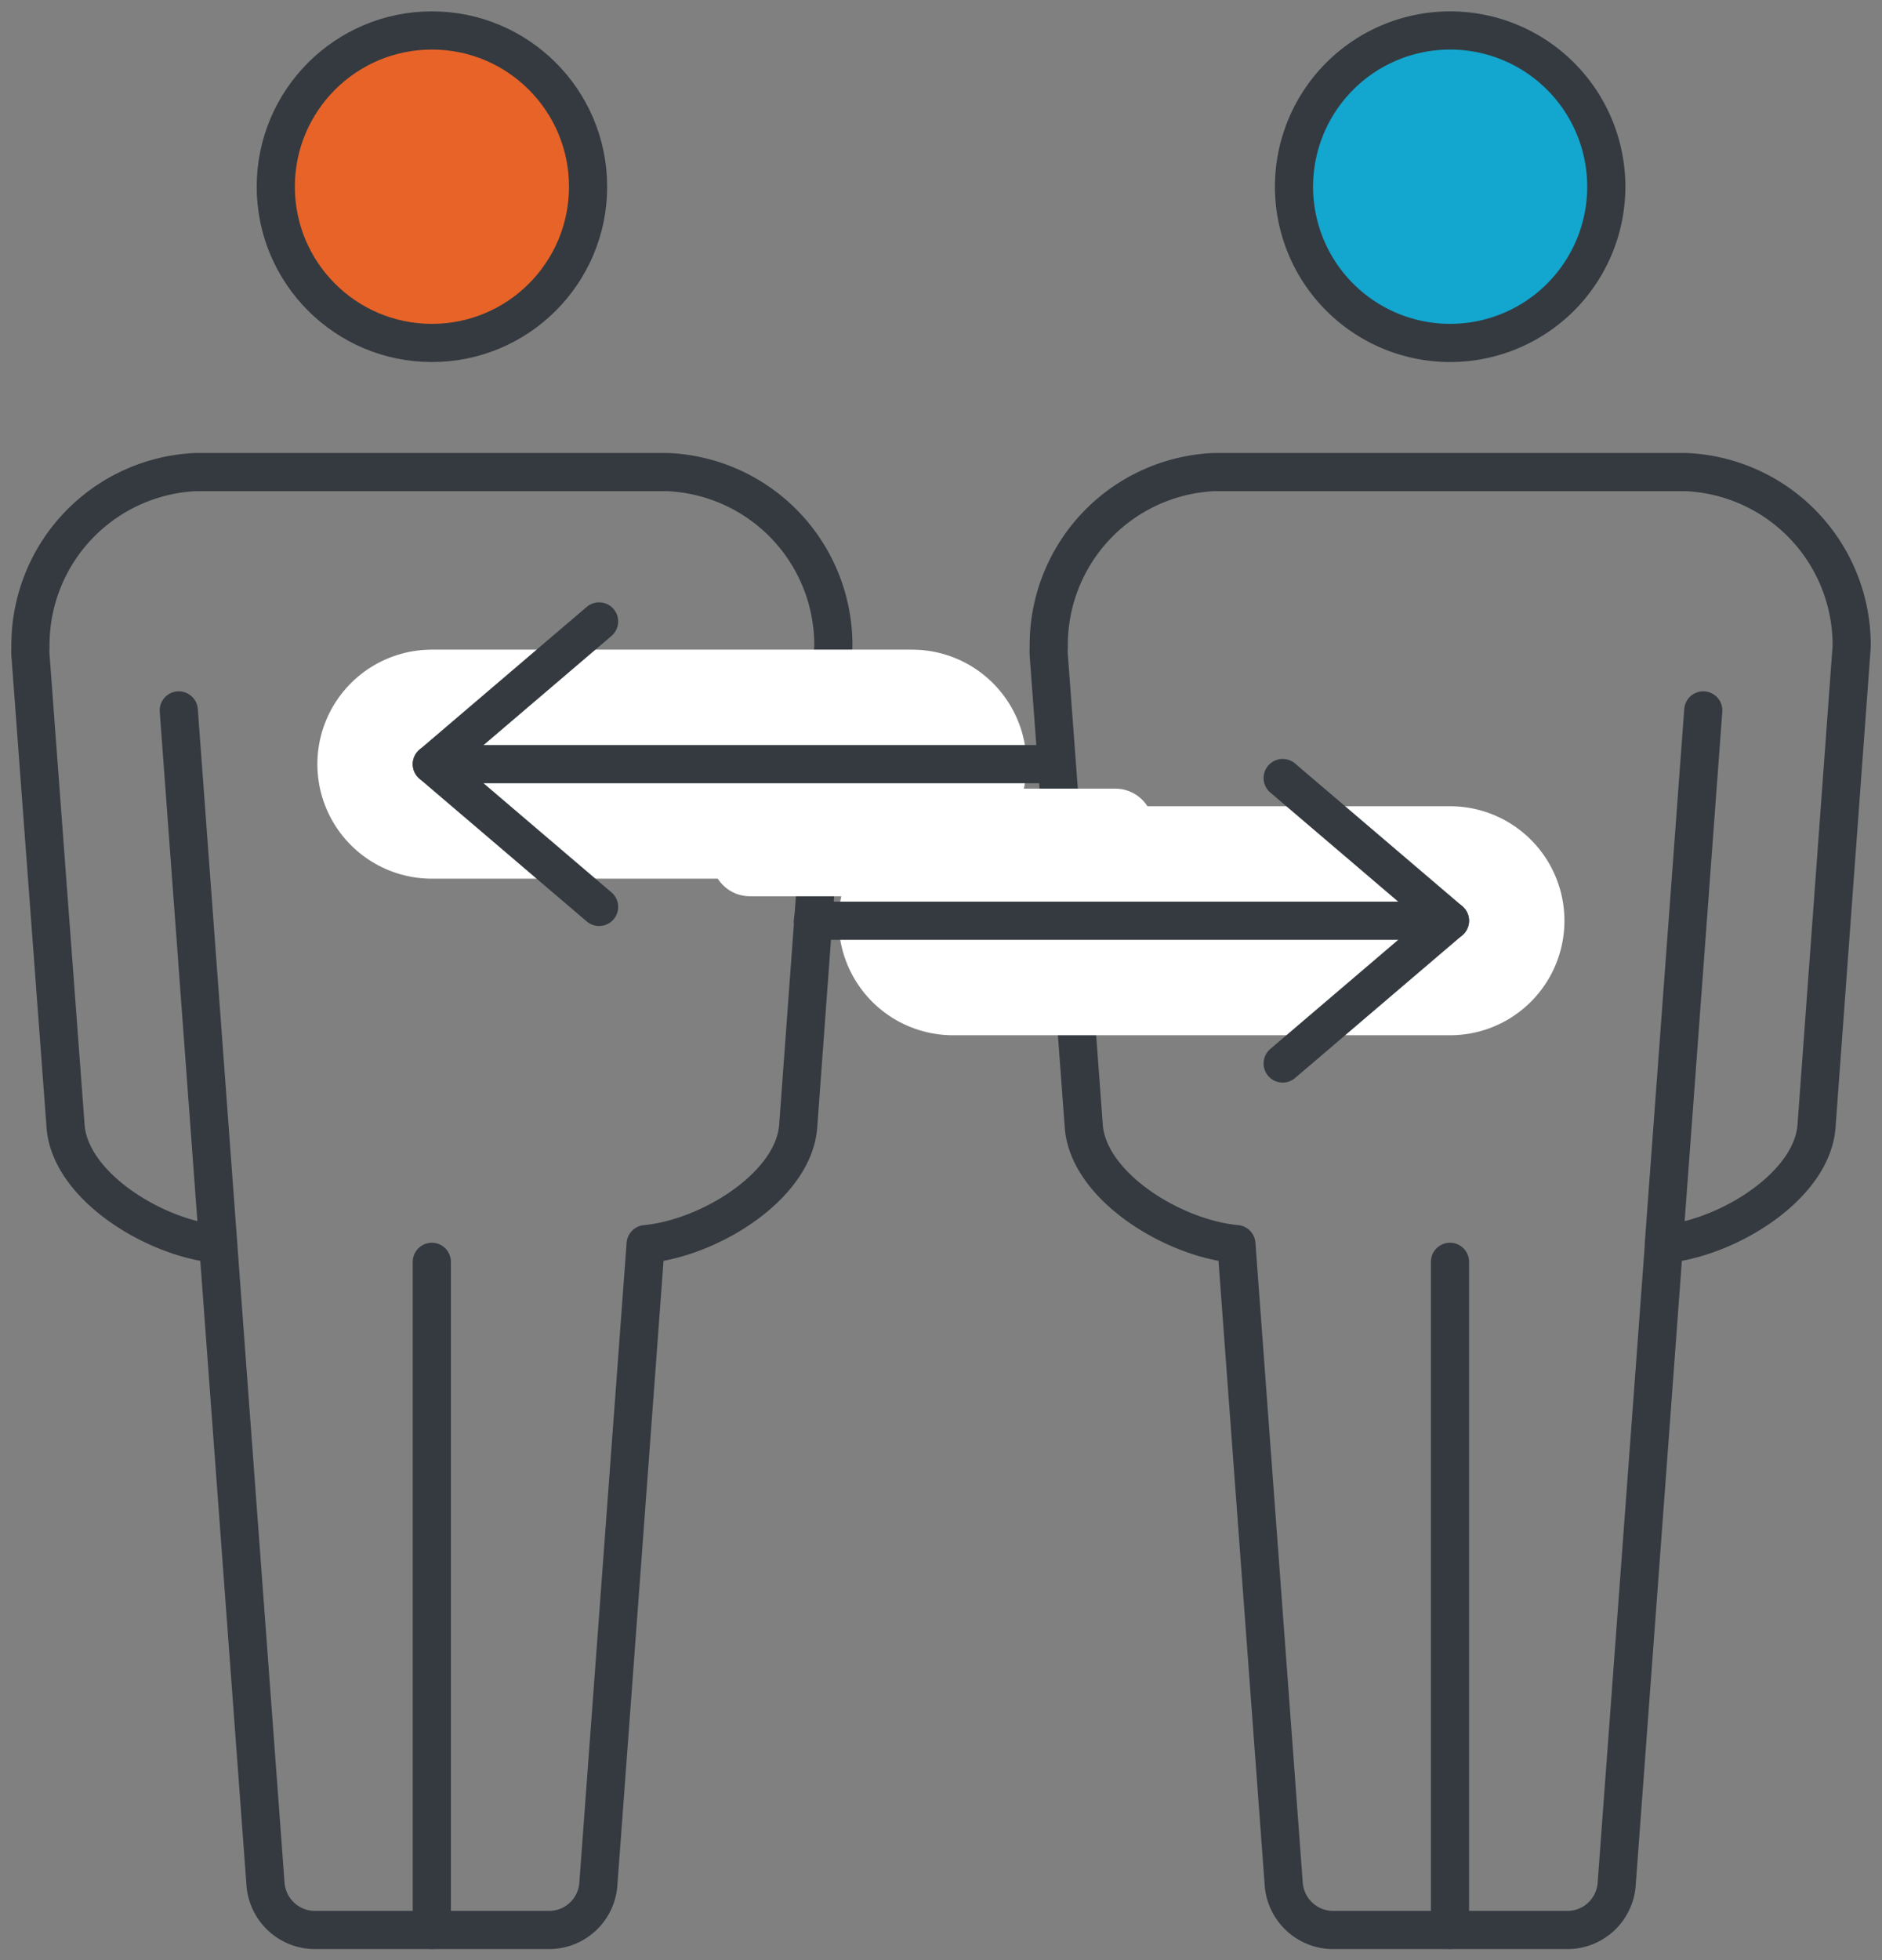 <svg xmlns="http://www.w3.org/2000/svg" xmlns:xlink="http://www.w3.org/1999/xlink" width="49.332" height="51.354" viewBox="0 0 49.332 51.354">
  <rect x="0" y="0" width="49.332" height="51.354" fill="#808080" stroke="none"/>
  <defs>
    <clipPath id="clip-path">
      <rect id="Rectangle_382" data-name="Rectangle 382" width="49.332" height="51.354" fill="none" stroke="#343a40" stroke-width="1"/>
    </clipPath>
  </defs>
  <g id="Groupe_1526" data-name="Groupe 1526" clip-path="url(#clip-path)">
    <circle id="Ellipse_30" data-name="Ellipse 30" cx="4.093" cy="4.093" r="4.093" transform="translate(7.229 0.798)" fill="#e86328" stroke="#343a40" stroke-linecap="round" stroke-linejoin="round" stroke-width="1"/>
    <path id="Tracé_3396" data-name="Tracé 3396" d="M22.046,20.07l-.923,12.586c-.131,1.5-2.157,2.8-3.784,3.043q-.11.017-.213.026l-1.24,16.766a1.294,1.294,0,0,1-1.253,1.2H8.415a1.3,1.3,0,0,1-1.253-1.2L5.921,35.724c-.069-.006-.14-.014-.214-.026-1.626-.24-3.651-1.545-3.784-3.035L1,20.289c-.006-.1,0-.173,0-.214A4.537,4.537,0,0,1,5.331,15.5H17.7A4.538,4.538,0,0,1,22.046,20.07Z" transform="translate(-0.202 -3.133)" fill="none" stroke="#343a40" stroke-linecap="round" stroke-linejoin="round" stroke-width="1"/>
    <line id="Ligne_134" data-name="Ligne 134" y2="17.501" transform="translate(11.319 33.055)" fill="none" stroke="#343a40" stroke-linecap="round" stroke-linejoin="round" stroke-width="1"/>
    <line id="Ligne_135" data-name="Ligne 135" x1="1.034" y1="13.982" transform="translate(4.686 18.61)" fill="none" stroke="#343a40" stroke-linecap="round" stroke-linejoin="round" stroke-width="1"/>
    <path id="Tracé_3431" data-name="Tracé 3431" d="M4.093,0A4.093,4.093,0,1,1,0,4.093,4.093,4.093,0,0,1,4.093,0Z" transform="translate(33.919 0.798)" fill="#13a6ce" stroke="#343a40" stroke-linecap="round" stroke-width="1"/>
    <path id="Tracé_3397" data-name="Tracé 3397" d="M55.5,20.07l-.923,12.586c-.131,1.5-2.157,2.8-3.784,3.043q-.11.017-.213.026l-1.24,16.766a1.294,1.294,0,0,1-1.253,1.2H41.866a1.3,1.3,0,0,1-1.253-1.2L39.372,35.724c-.069-.006-.14-.014-.214-.026-1.626-.24-3.651-1.545-3.784-3.035l-.921-12.375c-.006-.1,0-.173,0-.214A4.537,4.537,0,0,1,38.782,15.5H51.155A4.538,4.538,0,0,1,55.5,20.07Z" transform="translate(-6.963 -3.133)" fill="none" stroke="#343a40" stroke-linecap="round" stroke-linejoin="round" stroke-width="1"/>
    <line id="Ligne_136" data-name="Ligne 136" y2="17.501" transform="translate(38.008 33.055)" fill="none" stroke="#343a40" stroke-linecap="round" stroke-linejoin="round" stroke-width="1"/>
    <line id="Ligne_137" data-name="Ligne 137" y1="13.982" x2="1.034" transform="translate(43.613 18.61)" fill="none" stroke="#343a40" stroke-linecap="round" stroke-linejoin="round" stroke-width="1"/>
    <line id="Ligne_138" data-name="Ligne 138" x2="12.588" transform="translate(11.319 20.018)" fill="none" stroke="#fff" stroke-linecap="round" stroke-linejoin="round" stroke-width="6"/>
    <path id="Tracé_3398" data-name="Tracé 3398" d="M18.571,27.881l-4.385-3.739,4.385-3.74" transform="translate(-2.867 -4.123)" fill="none" stroke="#343a40" stroke-linecap="round" stroke-linejoin="round" stroke-width="1"/>
    <line id="Ligne_139" data-name="Ligne 139" x2="16.308" transform="translate(11.319 20.018)" fill="none" stroke="#343a40" stroke-linecap="round" stroke-linejoin="round" stroke-width="1"/>
    <line id="Ligne_140" data-name="Ligne 140" x2="4.794" transform="translate(24.44 21.659)" fill="none" stroke="#fff" stroke-linecap="round" stroke-linejoin="round" stroke-width="2"/>
    <line id="Ligne_141" data-name="Ligne 141" x1="13.025" transform="translate(24.983 24.12)" fill="none" stroke="#fff" stroke-linecap="round" stroke-linejoin="round" stroke-width="6"/>
    <path id="Tracé_3399" data-name="Tracé 3399" d="M42.139,25.543l4.385,3.739-4.385,3.74" transform="translate(-8.517 -5.162)" fill="none" stroke="#343a40" stroke-linecap="round" stroke-linejoin="round" stroke-width="1"/>
    <line id="Ligne_142" data-name="Ligne 142" x1="16.7" transform="translate(21.308 24.12)" fill="none" stroke="#343a40" stroke-linecap="round" stroke-linejoin="round" stroke-width="1"/>
    <line id="Ligne_143" data-name="Ligne 143" x1="4.794" transform="translate(19.657 22.479)" fill="none" stroke="#fff" stroke-linecap="round" stroke-linejoin="round" stroke-width="2"/>
  </g>
</svg>
